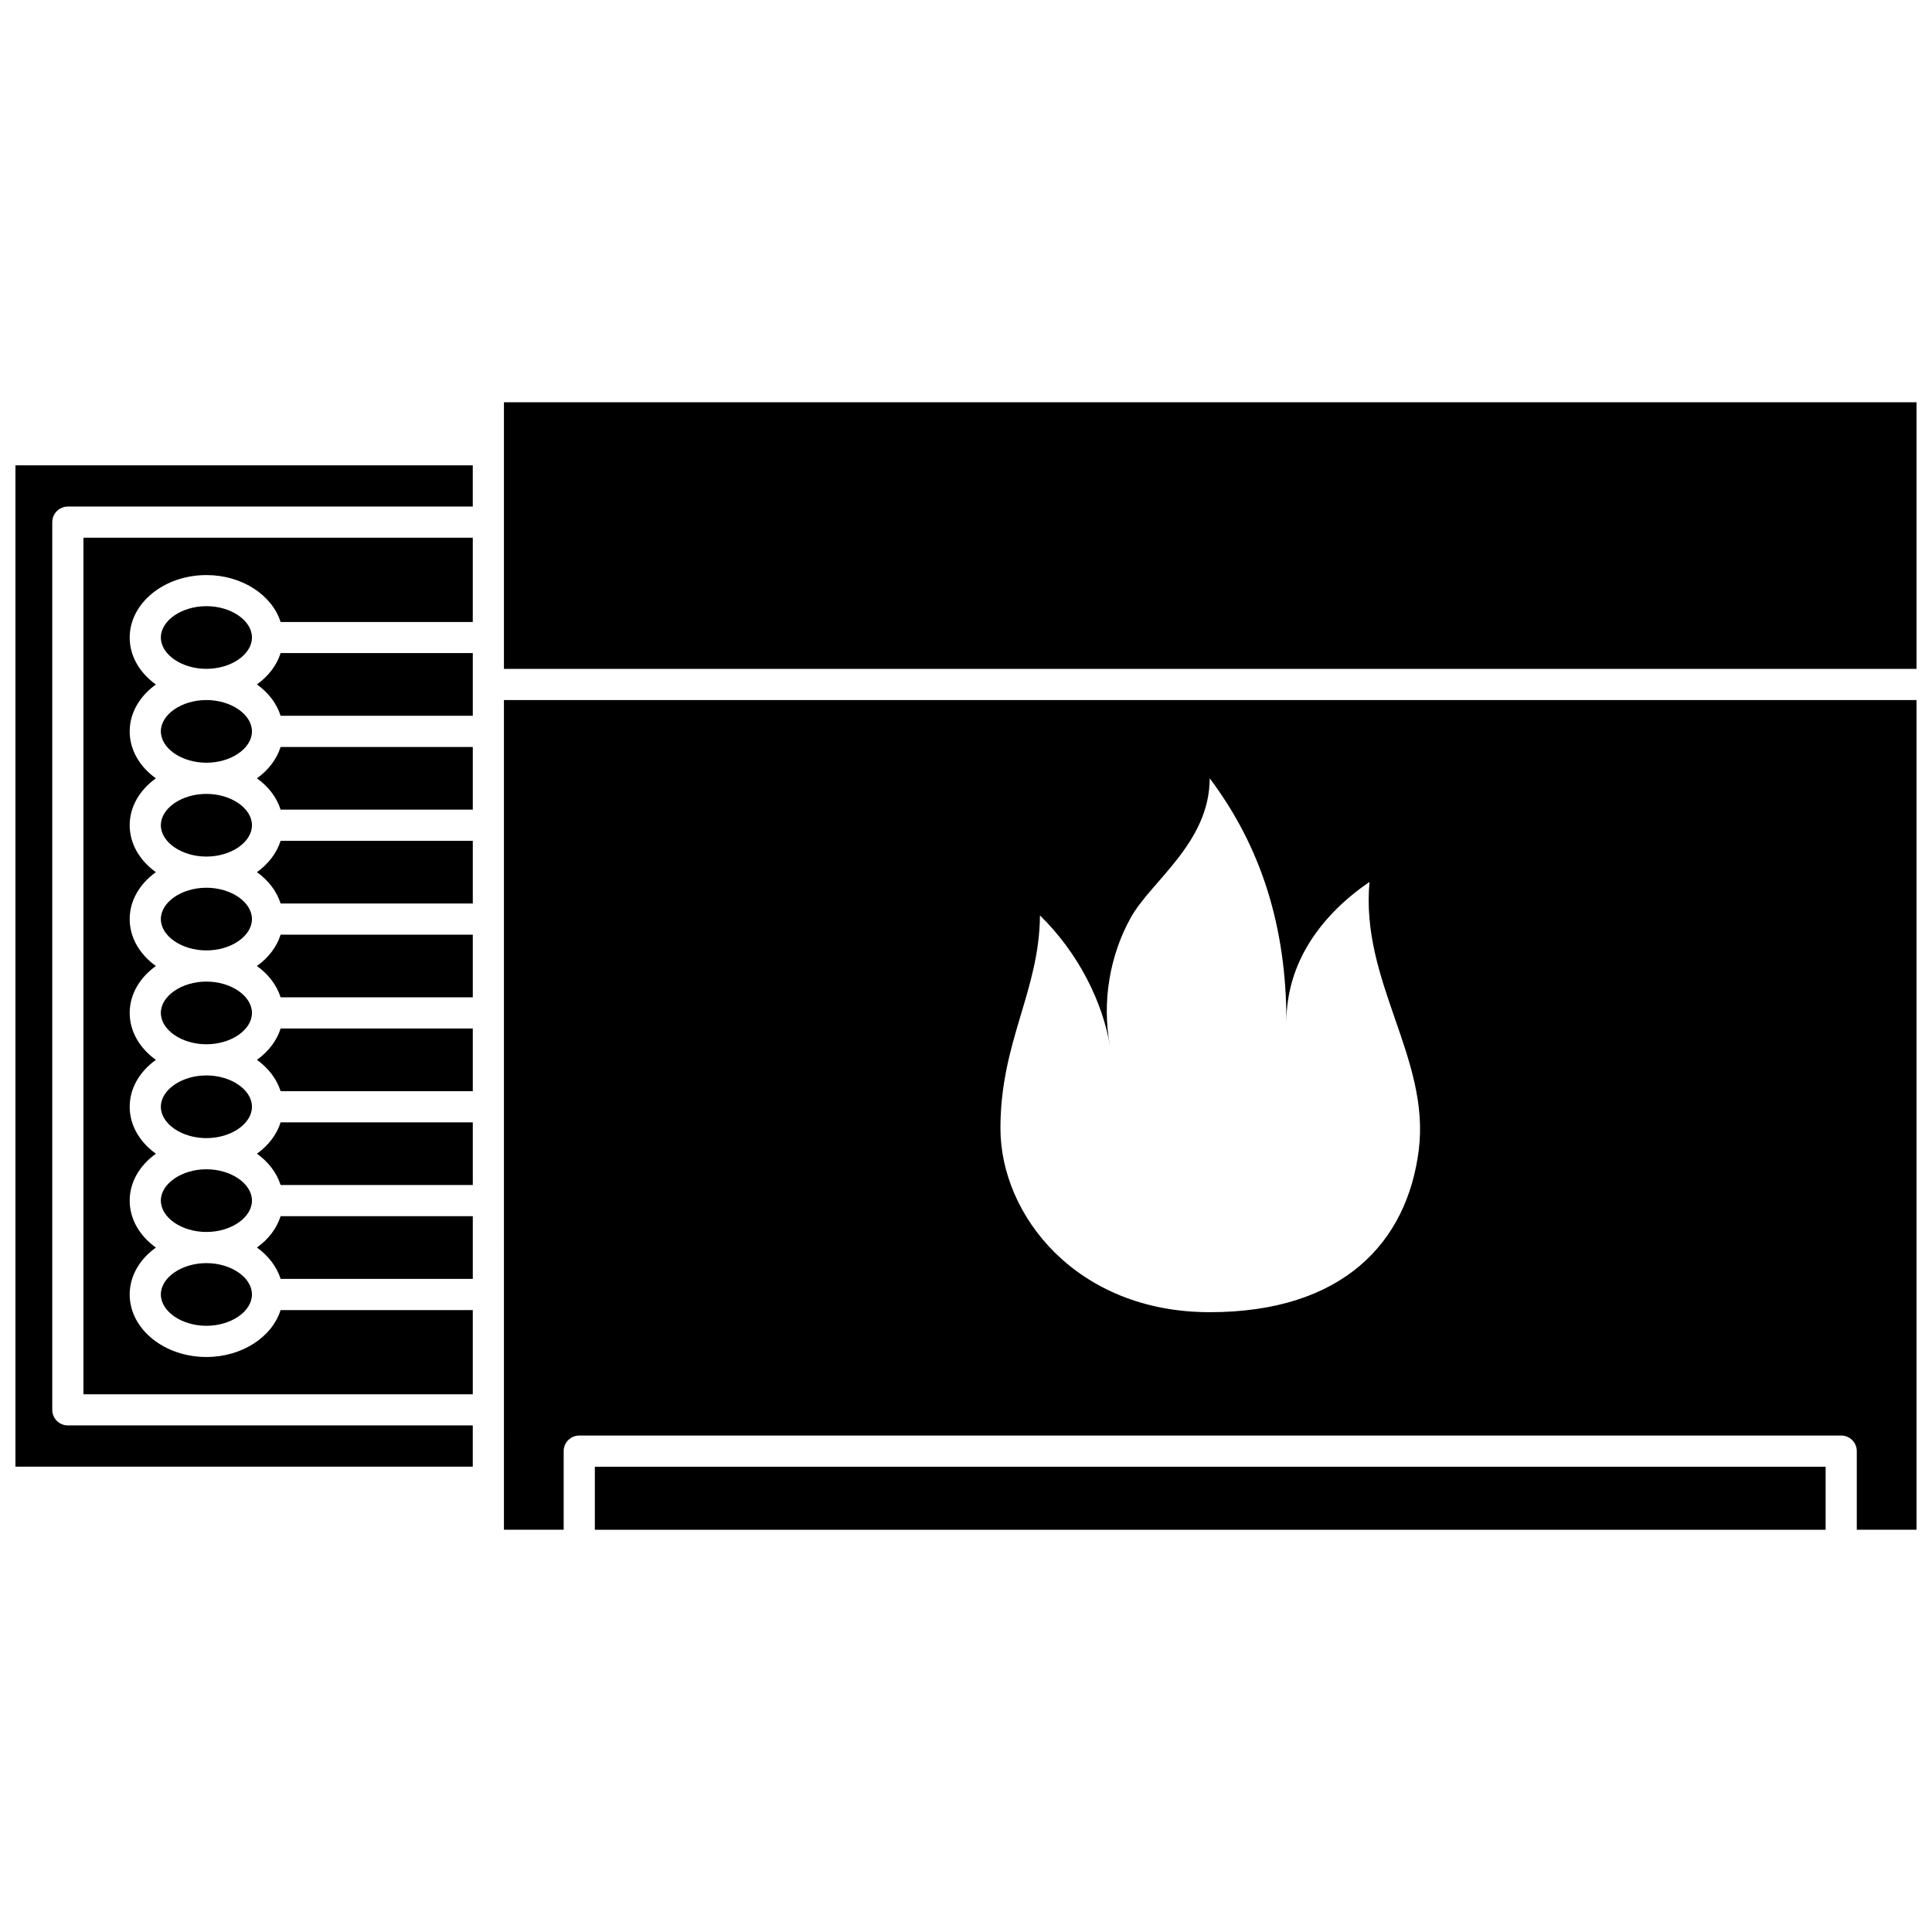 <?xml version="1.0" encoding="UTF-8"?>
<!-- Uploaded to: ICON Repo, www.iconrepo.com, Generator: ICON Repo Mixer Tools -->
<svg width="800px" height="800px" version="1.1" viewBox="144 144 512 512" xmlns="http://www.w3.org/2000/svg">
 <defs>
  <clipPath id="c">
   <path d="m277 250h374.9v72h-374.9z"/>
  </clipPath>
  <clipPath id="b">
   <path d="m148.09 267h121.91v266h-121.91z"/>
  </clipPath>
  <clipPath id="a">
   <path d="m277 329h374.9v221h-374.9z"/>
  </clipPath>
 </defs>
 <path d="m212.09 350.26c3.023 2.164 5.242 5.039 6.277 8.305h50.93v-16.609h-50.93c-1.035 3.266-3.254 6.141-6.277 8.305z"/>
 <g clip-path="url(#c)">
  <path d="m277.55 250.6h374.35v70.66h-374.35z"/>
 </g>
 <path d="m212.09 375.13c3.023 2.164 5.242 5.039 6.277 8.305h50.93v-16.613h-50.93c-1.035 3.269-3.254 6.144-6.277 8.309z"/>
 <path d="m198.7 478.74c-6.543 0-12.07 3.805-12.07 8.305s5.527 8.305 12.07 8.305 12.07-3.805 12.07-8.305-5.527-8.305-12.07-8.305z"/>
 <path d="m166.11 513.5h103.18v-22.316h-50.93c-2.262 7.141-10.207 12.434-19.664 12.434-11.211 0-20.328-7.43-20.328-16.566 0-4.957 2.699-9.398 6.945-12.434-4.246-3.039-6.945-7.481-6.945-12.438s2.699-9.398 6.945-12.434c-4.246-3.039-6.945-7.481-6.945-12.438 0-4.957 2.699-9.398 6.945-12.434-4.246-3.039-6.945-7.481-6.945-12.438 0-4.957 2.699-9.398 6.941-12.434-4.246-3.039-6.941-7.481-6.941-12.434 0-4.957 2.699-9.398 6.945-12.434-4.246-3.039-6.945-7.481-6.945-12.434 0-4.957 2.699-9.398 6.941-12.434-4.246-3.039-6.941-7.481-6.941-12.434 0-4.957 2.699-9.398 6.945-12.434-4.246-3.039-6.945-7.481-6.945-12.434 0-9.133 9.121-16.566 20.328-16.566 9.457 0 17.402 5.297 19.664 12.434h50.93v-22.328h-103.18z"/>
 <path d="m198.7 453.87c-6.543 0-12.07 3.805-12.07 8.305 0 4.504 5.527 8.309 12.07 8.309s12.07-3.805 12.07-8.309c0-4.5-5.527-8.305-12.07-8.305z"/>
 <path d="m212.09 474.61c3.023 2.164 5.242 5.039 6.277 8.305h50.93v-16.613h-50.93c-1.035 3.269-3.254 6.144-6.277 8.309z"/>
 <path d="m212.09 400c3.023 2.164 5.242 5.039 6.277 8.305h50.93v-16.609h-50.93c-1.035 3.269-3.254 6.144-6.277 8.305z"/>
 <path d="m212.09 449.74c3.023 2.164 5.242 5.039 6.277 8.305h50.93v-16.613h-50.93c-1.035 3.269-3.254 6.144-6.277 8.309z"/>
 <path d="m212.09 424.87c3.023 2.164 5.242 5.039 6.277 8.305h50.93v-16.613h-50.93c-1.035 3.269-3.254 6.144-6.277 8.309z"/>
 <path d="m212.09 325.38c3.023 2.164 5.242 5.039 6.277 8.305h50.93v-16.609h-50.93c-1.035 3.269-3.254 6.144-6.277 8.305z"/>
 <g clip-path="url(#b)">
  <path d="m148.09 532.68h121.2v-10.93h-107.31c-2.281 0-4.129-1.848-4.129-4.129v-235.25c0-2.281 1.848-4.129 4.129-4.129h107.31v-10.93h-121.2z"/>
 </g>
 <path d="m301.64 532.7h326.17v16.707h-326.17z"/>
 <g clip-path="url(#a)">
  <path d="m277.55 549.4h15.828v-20.836c0-2.281 1.848-4.129 4.129-4.129h334.43c2.281 0 4.129 1.848 4.129 4.129v20.836h15.832v-219.88h-374.35zm142.05-162.8c10.188 9.938 16.621 22.918 18.594 34.781-2.293-12.055 0.016-24.367 5.445-34.148 5.43-9.781 20.941-19.895 20.941-36.977 13.75 18.285 20.336 39.512 20.336 64.582 0-16.074 9.566-28.613 22.016-37.121-2.441 26.469 16.125 46.633 13.055 71.066-3.074 24.438-20.074 42.961-55.406 42.961-35.328 0-55.453-25.711-55.453-48.719-0.004-23.004 10.309-36.336 10.473-56.426z"/>
 </g>
 <path d="m198.7 304.64c-6.543 0-12.07 3.805-12.07 8.305s5.527 8.305 12.07 8.305 12.07-3.805 12.07-8.305-5.527-8.305-12.07-8.305z"/>
 <path d="m198.7 379.26c-6.543 0-12.07 3.805-12.07 8.305s5.527 8.305 12.07 8.305 12.07-3.805 12.07-8.305-5.527-8.305-12.07-8.305z"/>
 <path d="m198.7 329.52c-6.543 0-12.07 3.805-12.07 8.305s5.527 8.305 12.07 8.305 12.07-3.805 12.07-8.305-5.527-8.305-12.07-8.305z"/>
 <path d="m198.7 404.13c-6.543 0-12.07 3.805-12.07 8.305 0 4.504 5.527 8.309 12.07 8.309s12.07-3.805 12.07-8.309c0-4.5-5.527-8.305-12.07-8.305z"/>
 <path d="m198.7 429c-6.543 0-12.07 3.805-12.07 8.305 0 4.504 5.527 8.309 12.07 8.309s12.07-3.805 12.07-8.309c0-4.5-5.527-8.305-12.07-8.305z"/>
 <path d="m198.7 354.39c-6.543 0-12.07 3.805-12.07 8.305 0 4.504 5.527 8.305 12.07 8.305s12.07-3.805 12.07-8.305-5.527-8.305-12.07-8.305z"/>
</svg>